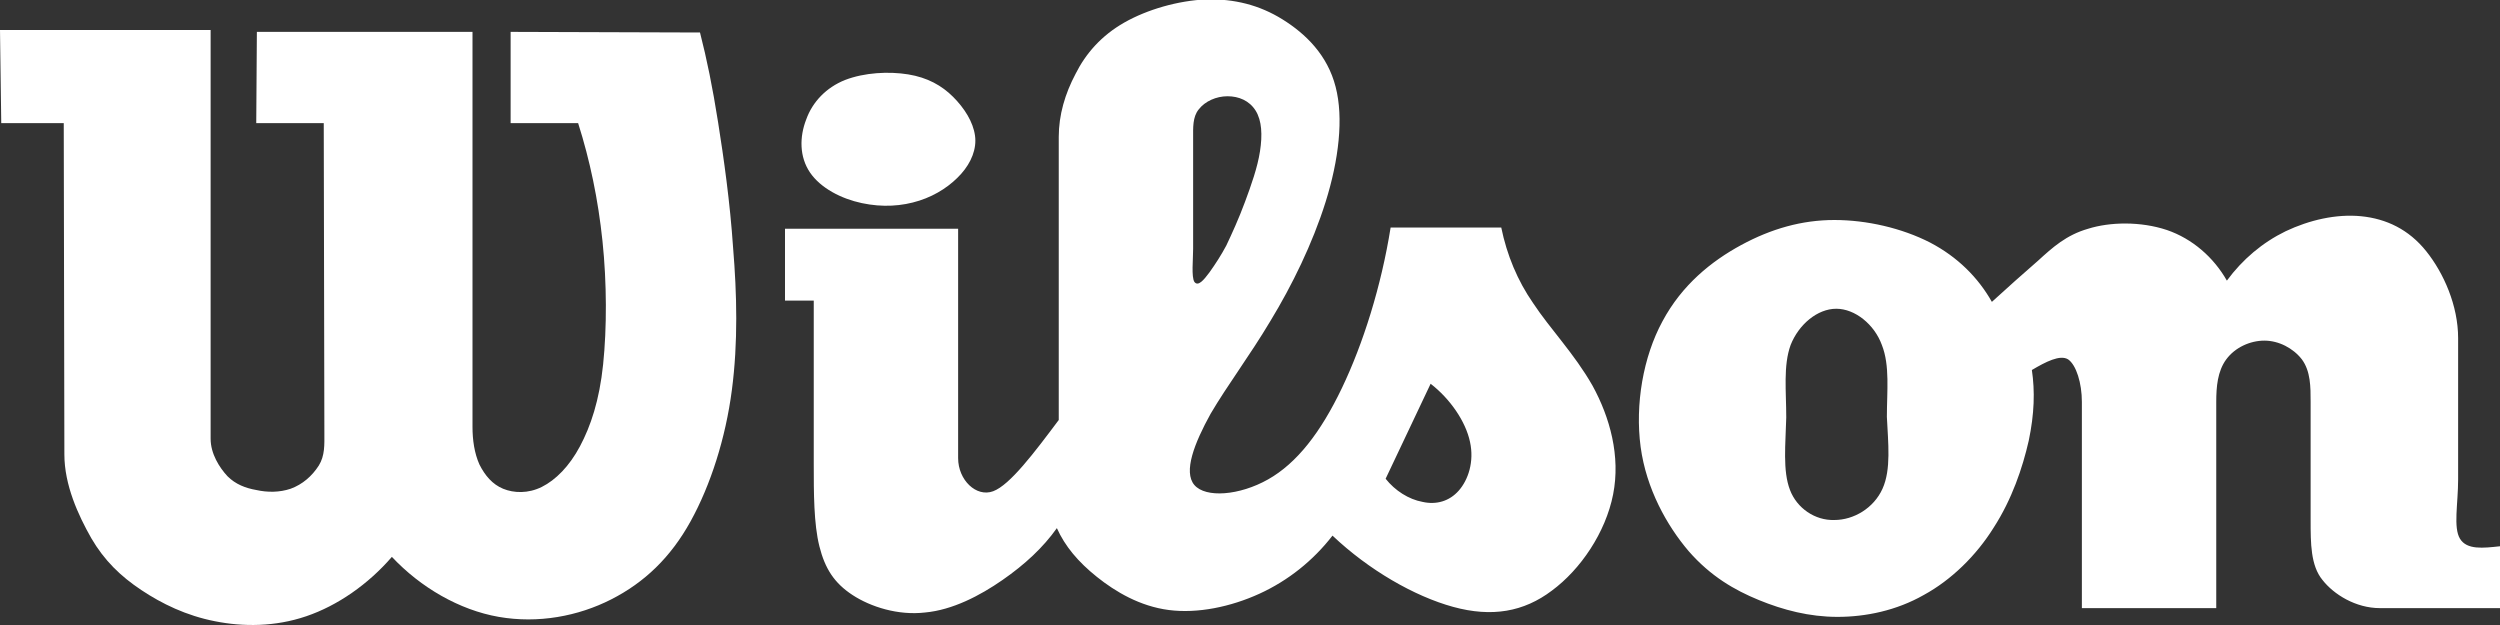 <svg version="1.1" id="Ebene_1" xmlns="http://www.w3.org/2000/svg" x="0" y="0" viewBox="0 0 400 100" style="enable-background:new 0 0 400 100" xml:space="preserve">
    <rect x="0" y="0" width="400" height="100" fill="#333333" stroke="none"/>
    <style>
        .st0{fill:#fff}
    </style>
    <switch>
        <g>
            <path class="st0" d="M129.6 27.6c1.7 2.5 5 4.2 8.3 4.9s6.4.5 9.2-.4c2.8-.9 5.1-2.5 6.7-4.3 1.6-1.8 2.5-4 2.2-6.1-.3-2.2-1.7-4.4-3.5-6.2s-4.1-3.1-7.2-3.6c-3.1-.5-7-.3-10.1.9-3 1.2-5.2 3.5-6.2 6.3-1.1 2.8-1.1 6 .6 8.5zM114.9 19.6c-.9-5.7-1.8-10.1-2.9-14.4l-30.3-.1v14.6h10.8c1.9 6 3.2 12.2 3.9 18.9.7 6.7.7 13.9.1 19.7s-2 9.9-3.7 13.1c-1.7 3.2-3.9 5.4-6.1 6.5s-4.5 1-6.2.3-2.9-2.1-3.8-3.9c-.8-1.8-1.1-3.9-1.1-6V5.1H41.1L41 19.7h10.8l.1 49.7c0 1.7.1 3.5-.9 5.1-1.1 1.7-2.6 3-4.5 3.7-1.8.6-3.7.6-5.5.2-1.7-.3-3.3-.9-4.6-2.2-1.3-1.4-2.7-3.6-2.7-6V4.8H0l.2 14.9h10l.1 53c0 4.9 2.2 9.7 4.3 13.4 2.1 3.6 4.7 6.1 8 8.3 3.3 2.2 7.2 4.1 11.8 5 4.5.9 9.6.9 14.6-.8 5-1.7 9.9-5.1 13.7-9.5 4.6 4.9 10.8 8.5 17.1 9.6s12.7-.1 18-2.8c5.3-2.7 9.5-6.7 12.7-12.5s5.6-13.3 6.6-21c1-7.6.8-15.4.2-22.7-.5-7.4-1.5-14.4-2.4-20.1z"/>
            <path class="st0" d="M245.3 48.5c-2.5-3.6-4.2-7.7-5.1-12.1h-17.7c-1.5 9.4-4.4 18.6-7.8 25.7-3.4 7.1-7.2 12-11.8 14.6s-10 3-11.8.9 0-6.7 2.6-11.4c2.7-4.6 6.2-9.2 9.6-14.9 3.4-5.6 6.7-12.3 8.8-19s2.9-13.4 1.6-18.4c-1.3-5.1-4.8-8.5-8.5-10.8S197.5-.2 193-.1c-4.5.2-9.4 1.6-13.1 3.7-3.7 2.1-6.2 5-7.8 8.2-1.7 3.2-2.7 6.6-2.7 10.1v45.3c-3.9 5.2-7.8 10.4-10.5 11.4s-5.6-1.8-5.6-5.3V36.6h-27.7v11.5h4.6v26.1c0 4.7 0 9.6.9 13.2s2.4 5.9 5.3 7.8c2.9 1.9 7.3 3.3 11.6 2.8 4.4-.4 8.8-2.7 12.4-5.2 3.6-2.5 6.5-5.2 8.7-8.3 1.3 2.9 3.4 5.4 6.4 7.8s6.9 4.7 11.5 5.3c4.6.6 9.9-.5 14.5-2.6s8.6-5.3 11.7-9.3c5.8 5.5 13.1 9.7 19.3 11.4 6.2 1.7 11.3.8 15.8-2.6 4.6-3.4 8.6-9.3 9.8-15.4s-.5-12.3-3.3-17.4c-2.9-5.1-6.8-9.1-9.5-13.2zm-53.5-31c1-1.3 2.8-2.1 4.6-2.1s3.5.7 4.5 2.3c1 1.6 1.1 3.9.7 6.5-.4 2.6-1.4 5.4-2.4 8.1s-2.1 5.1-3 7c-.8 1.5-1.7 2.9-2.7 4.3-.9 1.2-1.8 2.3-2.4 1.5-.5-.8-.2-3.6-.2-5.3V22c0-1.5-.1-3.3.9-4.5zm41.6 61c-1.5 1.7-3.6 2.3-5.8 1.8-2.2-.4-4.4-1.8-5.9-3.7l7.2-15.2c3.1 2.4 5.6 6 6.3 9.3.7 3.2-.3 6.1-1.8 7.8zM393.6 86.2c-1.1-1.8-.3-5.6-.3-9.5V54.1c0-5.2-2.3-10.4-5.1-13.9s-6.4-5.2-10.4-5.6c-4-.4-8.3.6-12.1 2.4-3.7 1.8-6.9 4.5-9.4 7.9-2.1-3.7-5.5-6.7-9.6-8.1-4.2-1.4-9.1-1.3-12.6-.2-3.5 1-5.7 3-8 5.1-2.4 2.1-4.9 4.3-7.4 6.6-2.2-3.9-5.5-7.2-9.9-9.5-4.5-2.3-10.1-3.6-15.3-3.6-5.2 0-10.1 1.4-14.9 4s-9.5 6.4-12.6 12.2c-3.1 5.7-4.4 13.3-3.5 20.1.9 6.7 4.2 12.6 7.7 16.7 3.5 4 7.3 6.2 11.2 7.8 3.9 1.6 8.1 2.7 12.6 2.7s9.4-1 13.8-3.5c4.4-2.4 8.4-6.3 11.2-10.8 2.9-4.5 4.6-9.5 5.6-13.9.9-4.3 1-7.9.5-11.3 2.2-1.3 4.5-2.5 5.8-1.7 1.3.9 2.2 3.8 2.2 6.8v33h21.5v-33c0-2.4.2-4.9 1.6-6.8 1.4-1.9 3.8-3 6.1-3s4.6 1.2 6 3c1.4 1.9 1.4 4.4 1.4 6.8v19c0 3.6 0 7.2 1.9 9.5 1.8 2.3 5.3 4.5 9.2 4.5H400v-9.9c-2.7.3-5.3.6-6.4-1.2zm-92.4-8c-1.4 3.1-4.6 5-7.7 5-3.1.1-6-1.9-7.1-4.8-1.2-3.1-.7-7.4-.6-11.6 0-4.2-.5-8.3.7-11.6 1.3-3.3 4.3-5.8 7.3-5.8s6.1 2.5 7.3 5.8c1.3 3.3.8 7.4.8 11.5.2 4.2.7 8.4-.7 11.5z"/>
        </g>
    </switch>
</svg>
